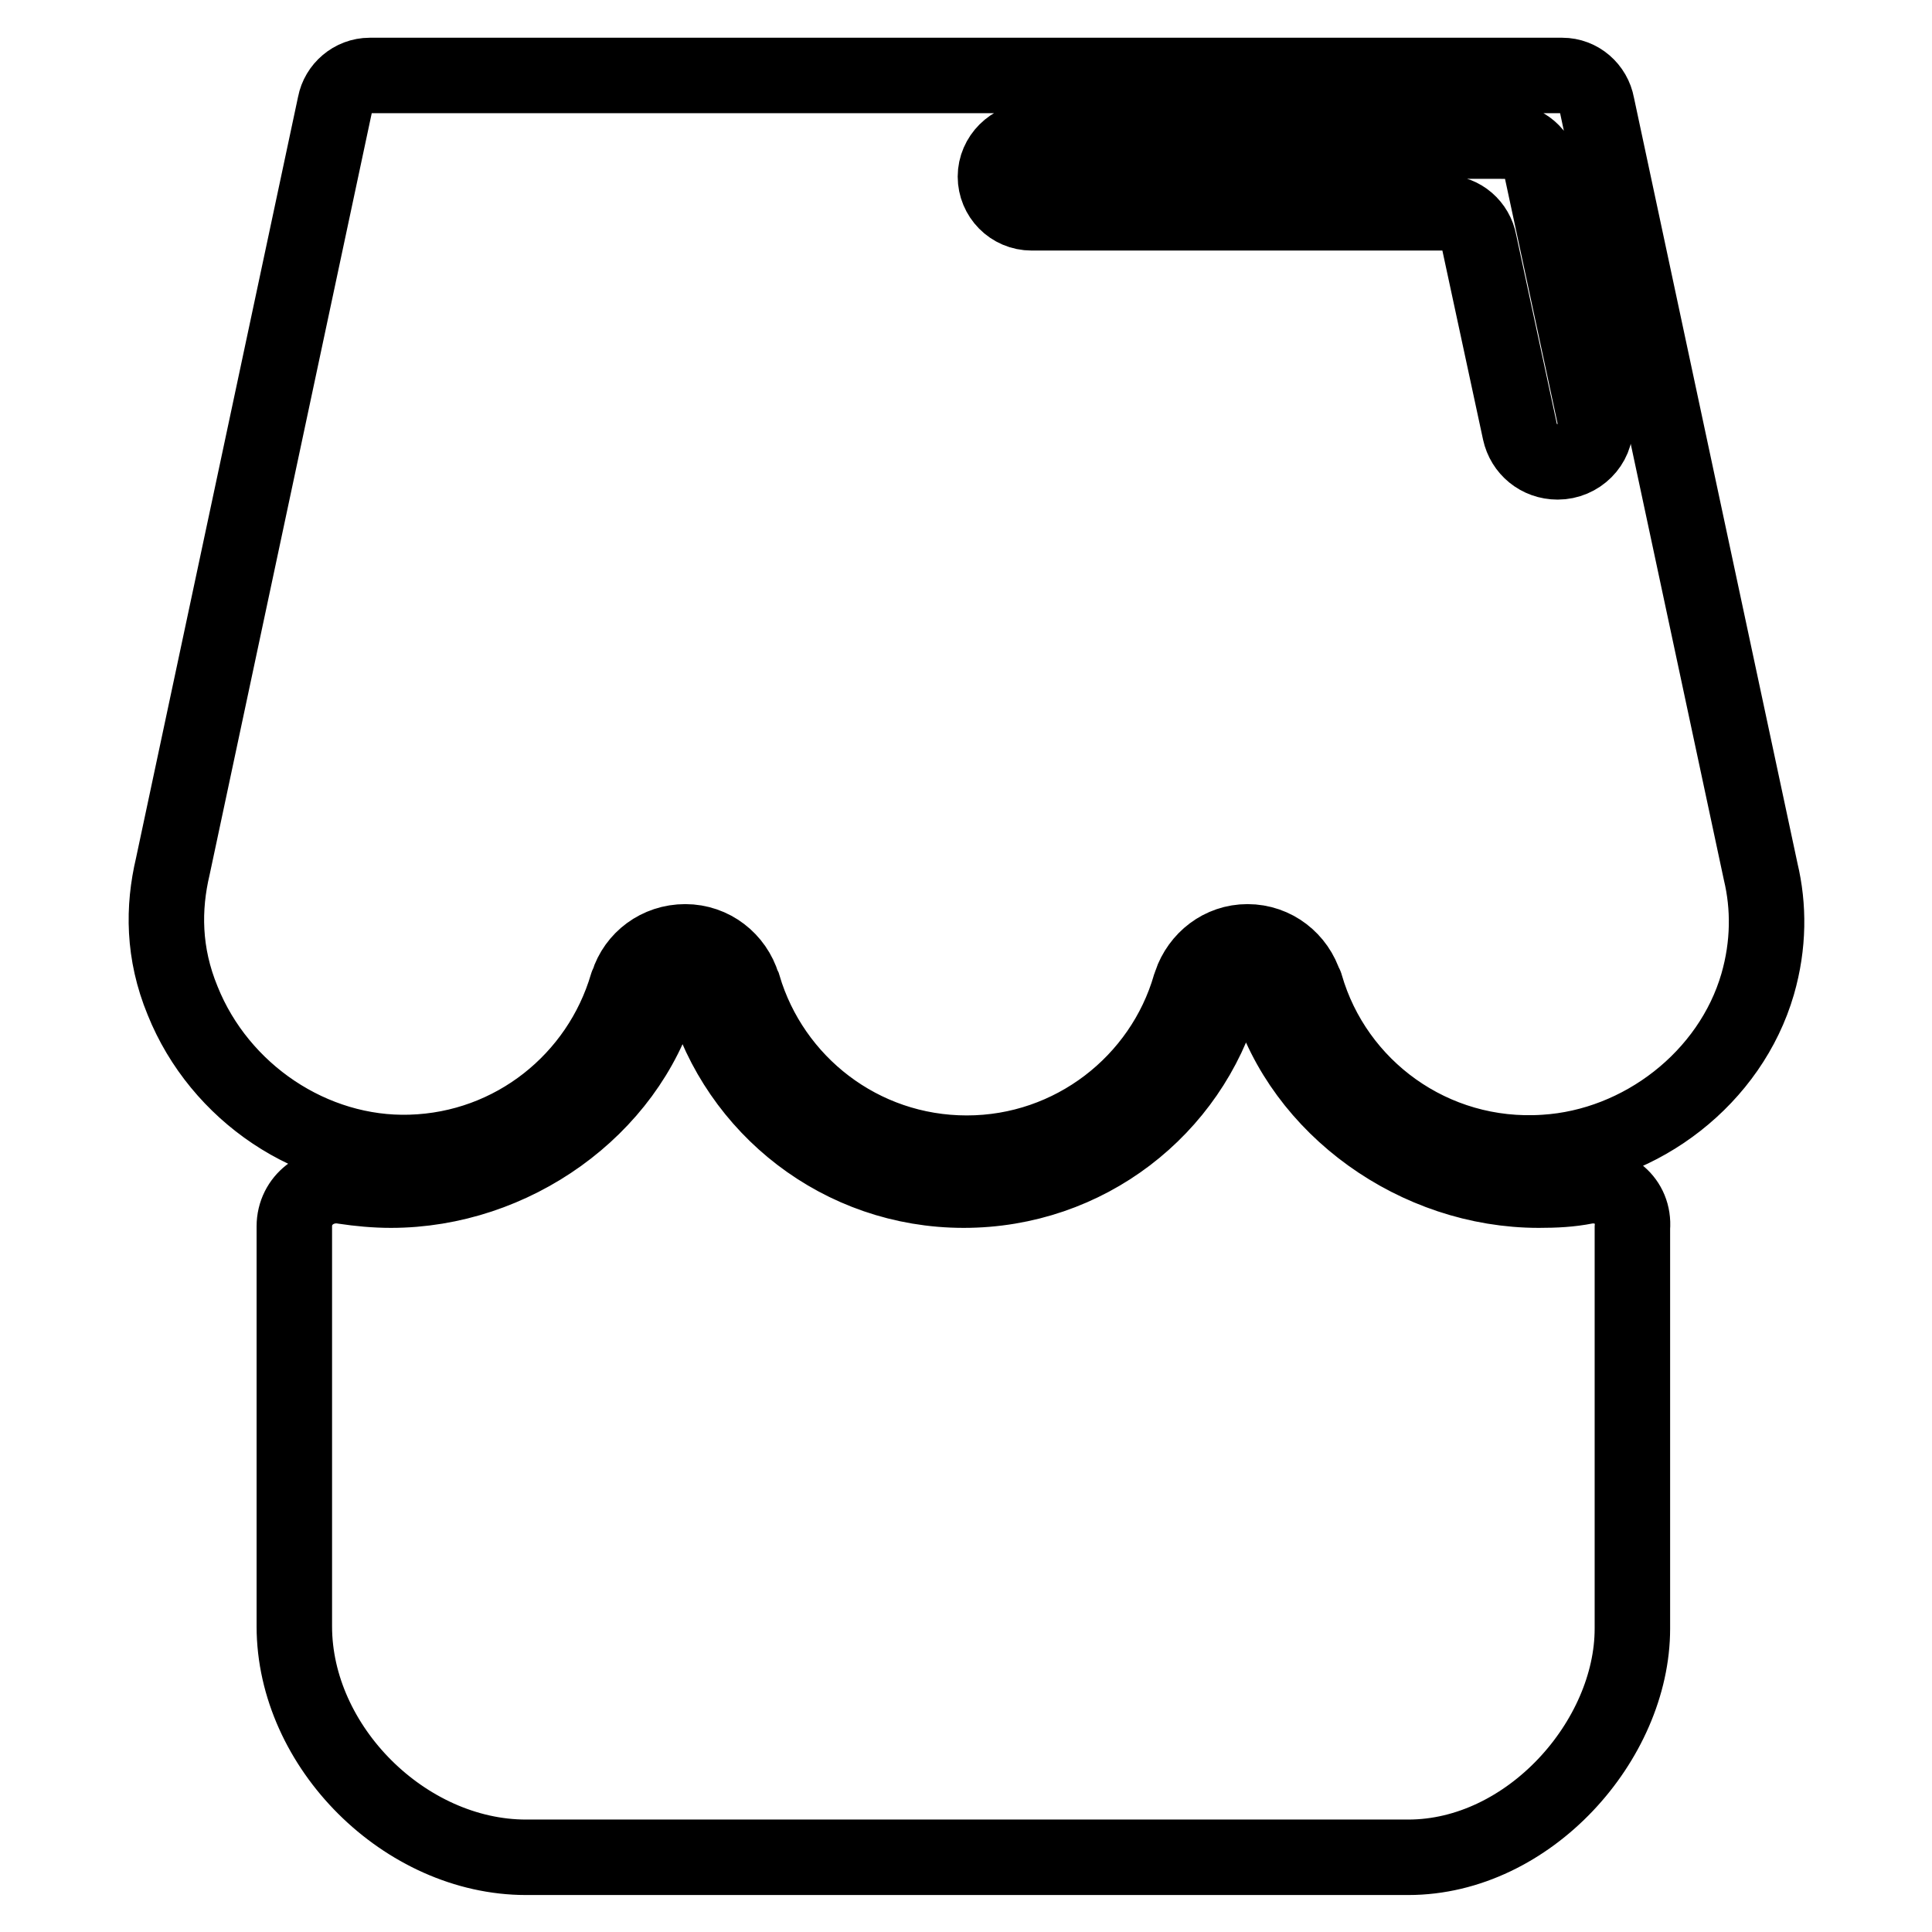 <?xml version="1.0" encoding="utf-8"?>
<!-- Svg Vector Icons : http://www.onlinewebfonts.com/icon -->
<!DOCTYPE svg PUBLIC "-//W3C//DTD SVG 1.1//EN" "http://www.w3.org/Graphics/SVG/1.1/DTD/svg11.dtd">
<svg version="1.1" xmlns="http://www.w3.org/2000/svg" xmlns:xlink="http://www.w3.org/1999/xlink" x="0px" y="0px" viewBox="0 0 256 256" enable-background="new 0 0 256 256" xml:space="preserve">
<g> <path stroke-width="10" fill-opacity="0" stroke="#000000"  d="M210.1,157.2c-2,0.4-4,0.5-6.2,0.5c-16.2,0-31.4-10.9-35.8-25.8c-0.4-1.3-1.5-2.2-3-2.2c-1.4,0-2.6,1-3,2.3 h-0.1c-4.3,14.9-18,25.7-34.3,25.7c-16.3,0-30-10.9-34.3-25.8l-0.1,0c-0.4-1.3-1.5-2.2-2.9-2.2c-1.4,0-2.6,1-2.9,2.3h0 c-4.4,14.9-19.5,25.7-35.7,25.7c-2.1,0-4.2-0.2-6.2-0.5c-3.4-0.6-6.6,1.8-6.6,5.3l0,53c0,16,14.7,30.6,30.7,30.6h116.9 c16,0,29.7-15.5,29.7-30.3v-53.1C216.6,159.1,213.5,156.6,210.1,157.2L210.1,157.2z M233.3,115.5L211.6,13.9h0 c-0.4-2.2-2.3-3.9-4.6-3.9h-158c-2.3,0-4.2,1.7-4.6,3.8h0l-21.5,101h0c-1.3,5.5-1.3,11.5,1.3,17.8c4.9,12.2,17.2,20.5,30.2,20.1 c13.6-0.4,25-9.6,28.7-22.2c0-0.1,0.1-0.1,0.1-0.2c1-3.2,4-5.5,7.6-5.5c3.6,0,6.6,2.4,7.6,5.7l0.1,0.2 c3.8,12.8,15.6,22.1,29.6,22.1c14,0,25.9-9.4,29.6-22.2c0-0.1,0.1-0.2,0.1-0.3c1.1-3.2,4-5.5,7.5-5.5c3.6,0,6.6,2.4,7.6,5.7 c0,0,0.1,0,0.1,0.1c3.9,13.5,16.8,23.1,31.7,22.1c12.8-0.8,24.6-9.9,28.2-22.3C234.4,125.2,234.4,120.1,233.3,115.5L233.3,115.5z  M206.4,61.2c-2.5,0-4.5-1.7-5-4L196,32.1h0c-0.4-2.2-2.3-3.9-4.6-3.9h-54.7c-2.7,0-4.8-2.2-4.8-4.8c0-2.6,2.2-4.8,4.8-4.8l63,0.1 c2.3,0,4.2,1.7,4.6,3.9h0l7,32.6c0,0,0.1,0.7,0.1,1C211.5,58.9,209.2,61.2,206.4,61.2L206.4,61.2z"/></g>
</svg>